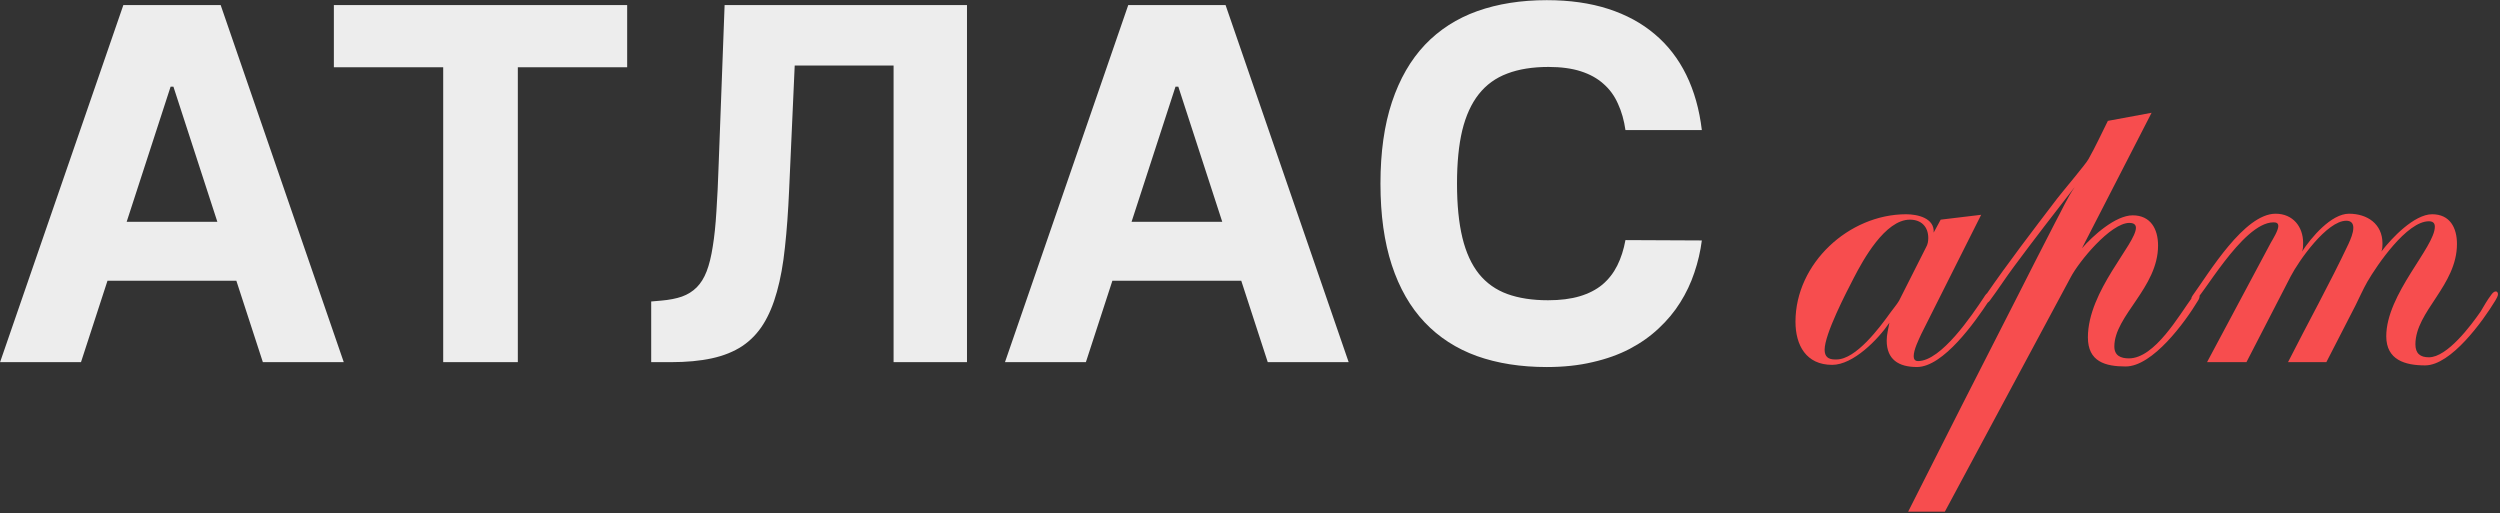 <?xml version="1.0" encoding="UTF-8"?> <svg xmlns="http://www.w3.org/2000/svg" width="1077" height="221" viewBox="0 0 1077 221" fill="none"><rect x="0" y="0" width="1077" height="221" fill="#333333" stroke="none"/><path d="M0.033 156.017L53.143 2.171H95.06L148.095 156.017H113.239L101.821 120.936H46.307L34.889 156.017H0.033ZM54.57 95.545H93.633L74.703 37.327H73.501L54.57 95.545ZM143.83 28.989V2.171H270.182V28.989H223.081V156.017H190.93V28.989H143.83ZM280.536 129.875L284.893 129.5C288.349 129.199 291.304 128.623 293.758 127.772C296.262 126.87 298.39 125.543 300.143 123.791C301.896 122.038 303.323 119.734 304.425 116.879C305.526 114.025 306.403 110.469 307.054 106.212C307.755 101.956 308.281 96.897 308.631 91.038C309.032 85.179 309.357 78.368 309.608 70.605L312.162 2.171H416.579V156.017H384.953V28.238H342.36L339.956 81.798C339.556 91.013 338.955 99.251 338.154 106.513C337.402 113.775 336.25 120.16 334.698 125.669C333.196 131.127 331.242 135.785 328.839 139.641C326.435 143.497 323.405 146.652 319.749 149.106C316.093 151.51 311.736 153.263 306.678 154.364C301.67 155.466 295.761 156.017 288.95 156.017H280.536V129.875ZM432.943 156.017L486.053 2.171H527.97L581.005 156.017H546.149L534.731 120.936H479.217L467.799 156.017H432.943ZM487.48 95.545H526.543L507.613 37.327H506.411L487.48 95.545ZM666.367 0.068C676.233 0.068 685.047 1.32 692.809 3.824C700.572 6.328 707.258 9.958 712.867 14.716C718.526 19.474 723.058 25.333 726.463 32.294C729.869 39.255 732.097 47.168 733.149 56.032H700.246C699.645 51.825 698.569 48.044 697.016 44.689C695.514 41.283 693.435 38.429 690.781 36.125C688.177 33.772 684.922 31.969 681.016 30.717C677.159 29.465 672.527 28.839 667.118 28.839C660.207 28.839 654.273 29.79 649.315 31.693C644.357 33.546 640.275 36.501 637.07 40.557C633.865 44.614 631.486 49.822 629.934 56.182C628.431 62.492 627.68 70.13 627.68 79.094C627.68 88.259 628.456 96.046 630.009 102.456C631.561 108.817 633.94 114 637.145 118.006C640.351 121.963 644.407 124.842 649.315 126.645C654.273 128.448 660.132 129.349 666.893 129.349C672.151 129.349 676.709 128.774 680.565 127.622C684.421 126.47 687.676 124.792 690.33 122.589C692.985 120.335 695.113 117.606 696.716 114.401C698.318 111.195 699.495 107.54 700.246 103.433L733.149 103.583C732.548 108.291 731.471 112.923 729.919 117.48C728.416 121.988 726.388 126.269 723.834 130.326C721.33 134.332 718.25 138.038 714.594 141.444C710.989 144.849 706.807 147.804 702.049 150.308C697.342 152.762 692.008 154.665 686.049 156.017C680.139 157.419 673.579 158.12 666.367 158.12C655.149 158.12 645.108 156.543 636.244 153.388C627.38 150.183 619.868 145.325 613.708 138.815C607.548 132.304 602.84 124.091 599.585 114.175C596.33 104.259 594.702 92.566 594.702 79.094C594.702 65.572 596.355 53.854 599.66 43.938C602.966 34.022 607.698 25.809 613.858 19.298C620.068 12.788 627.58 7.955 636.394 4.8C645.258 1.645 655.249 0.068 666.367 0.068Z" fill="#EDEDED"></path><path d="M857.903 127.182C857.903 128.112 857.206 129.042 856.74 129.74C850.927 138.577 837.207 158.11 825.813 158.11C817.906 158.11 812.79 154.854 812.79 146.715C812.79 144.158 813.488 141.6 813.953 139.042C809.07 146.25 798.373 157.18 789.304 157.18C778.142 157.18 773.491 148.808 773.491 138.577C773.491 113.462 796.513 92.301 821.162 92.301C826.045 92.301 833.486 93.929 833.021 100.207L836.044 94.626L853.485 92.534L827.673 143.925C826.51 146.483 824.417 150.669 824.417 153.459C824.417 154.622 824.882 155.552 826.278 155.552C836.277 155.552 849.532 135.786 854.648 128.112C855.113 127.415 855.81 126.019 856.973 126.019C857.671 126.019 857.903 126.485 857.903 127.182ZM830.696 102.533C830.696 97.65 827.673 94.626 822.79 94.626C812.093 94.626 802.559 112.067 798.605 119.741C795.35 126.019 786.048 143.925 786.048 150.669C786.048 153.692 787.676 154.854 790.467 154.854H791.164C799.536 154.854 809.767 141.135 814.418 134.623C815.581 132.996 817.209 131.135 818.139 129.508L829.766 106.486C830.463 105.323 830.696 103.928 830.696 102.533ZM947.6 127.415C947.6 128.112 947.367 128.81 946.902 129.508C941.321 138.809 927.369 157.877 915.742 157.877C906.906 157.877 899.464 155.785 899.464 145.32C899.464 125.322 920.16 105.091 920.16 98.115C920.16 96.487 918.765 96.022 917.37 96.022C909.231 96.022 895.511 112.765 892.023 119.508L837.841 220.431H822.028C837.376 189.968 852.724 159.738 868.304 129.275C873.885 118.346 879.466 107.184 885.279 96.022C888.07 90.906 890.628 85.092 893.883 80.442C885.047 91.836 876.21 103.231 867.606 114.858C864.118 119.508 860.863 124.624 857.374 129.275C856.909 129.973 856.212 130.67 855.282 130.67C854.584 130.67 854.351 130.205 854.351 129.508C854.351 128.81 854.817 128.112 855.282 127.415C865.048 113.23 875.745 99.277 886.209 85.558C888.535 82.534 898.767 70.442 899.697 68.582C902.72 63.234 905.278 57.653 908.068 52.072L926.904 48.584L896.906 106.951C901.557 101.603 911.324 92.766 918.765 92.766C926.439 92.766 929.694 98.58 929.694 105.788C929.694 123.927 910.859 136.019 910.859 149.273C910.859 153.227 913.649 154.389 917.137 154.389C928.299 154.389 938.763 135.786 944.577 127.88C945.042 127.182 945.74 126.252 946.902 126.252C947.367 126.252 947.6 126.717 947.6 127.415ZM1076.13 126.717C1076.13 127.647 1075.44 128.577 1074.97 129.508C1069.62 138.344 1055.9 157.412 1044.74 157.412C1036.14 157.412 1028 155.087 1028 144.855C1028 126.717 1048.93 106.486 1048.93 97.65C1048.93 96.022 1048 95.324 1046.37 95.324C1036.84 95.324 1024.05 114.16 1019.86 121.369C1018 124.624 1016.37 128.345 1014.74 131.6L1002.19 156.017H985.677C994.281 139.042 1003.58 122.299 1011.72 105.091C1012.65 102.998 1013.81 100.44 1013.81 98.115C1013.81 96.254 1012.88 95.092 1010.79 95.092C1002.42 95.092 990.327 112.3 986.839 119.043L967.771 156.017H950.796L978.235 104.626C979.165 102.998 981.491 99.277 981.491 97.417C981.491 96.022 980.561 95.789 979.398 95.789C965.911 95.789 947.773 129.74 945.215 129.74C944.517 129.74 944.052 129.275 944.052 128.577C944.052 128.112 944.284 127.88 944.517 127.415C951.726 117.415 966.841 92.069 980.328 92.069C987.769 92.069 992.188 97.65 992.188 104.626C992.188 106.021 992.188 107.184 991.723 108.346C995.676 102.3 1004.28 92.069 1011.95 92.069C1019.86 92.069 1026.37 96.487 1026.37 104.858C1026.37 106.021 1026.37 107.184 1025.91 108.346C1030.32 102.533 1040.09 92.301 1047.76 92.301C1055.44 92.301 1058.46 98.115 1058.46 105.091C1058.46 122.996 1040.56 134.158 1040.56 148.343C1040.56 152.296 1042.65 153.924 1046.37 153.924C1054.28 153.924 1064.51 140.204 1068.69 134.158C1070.09 131.833 1071.48 129.275 1073.11 127.182C1073.58 126.485 1074.27 125.554 1075.2 125.554C1075.9 125.554 1076.13 126.252 1076.13 126.717Z" fill="#F74D4E"></path></svg> 